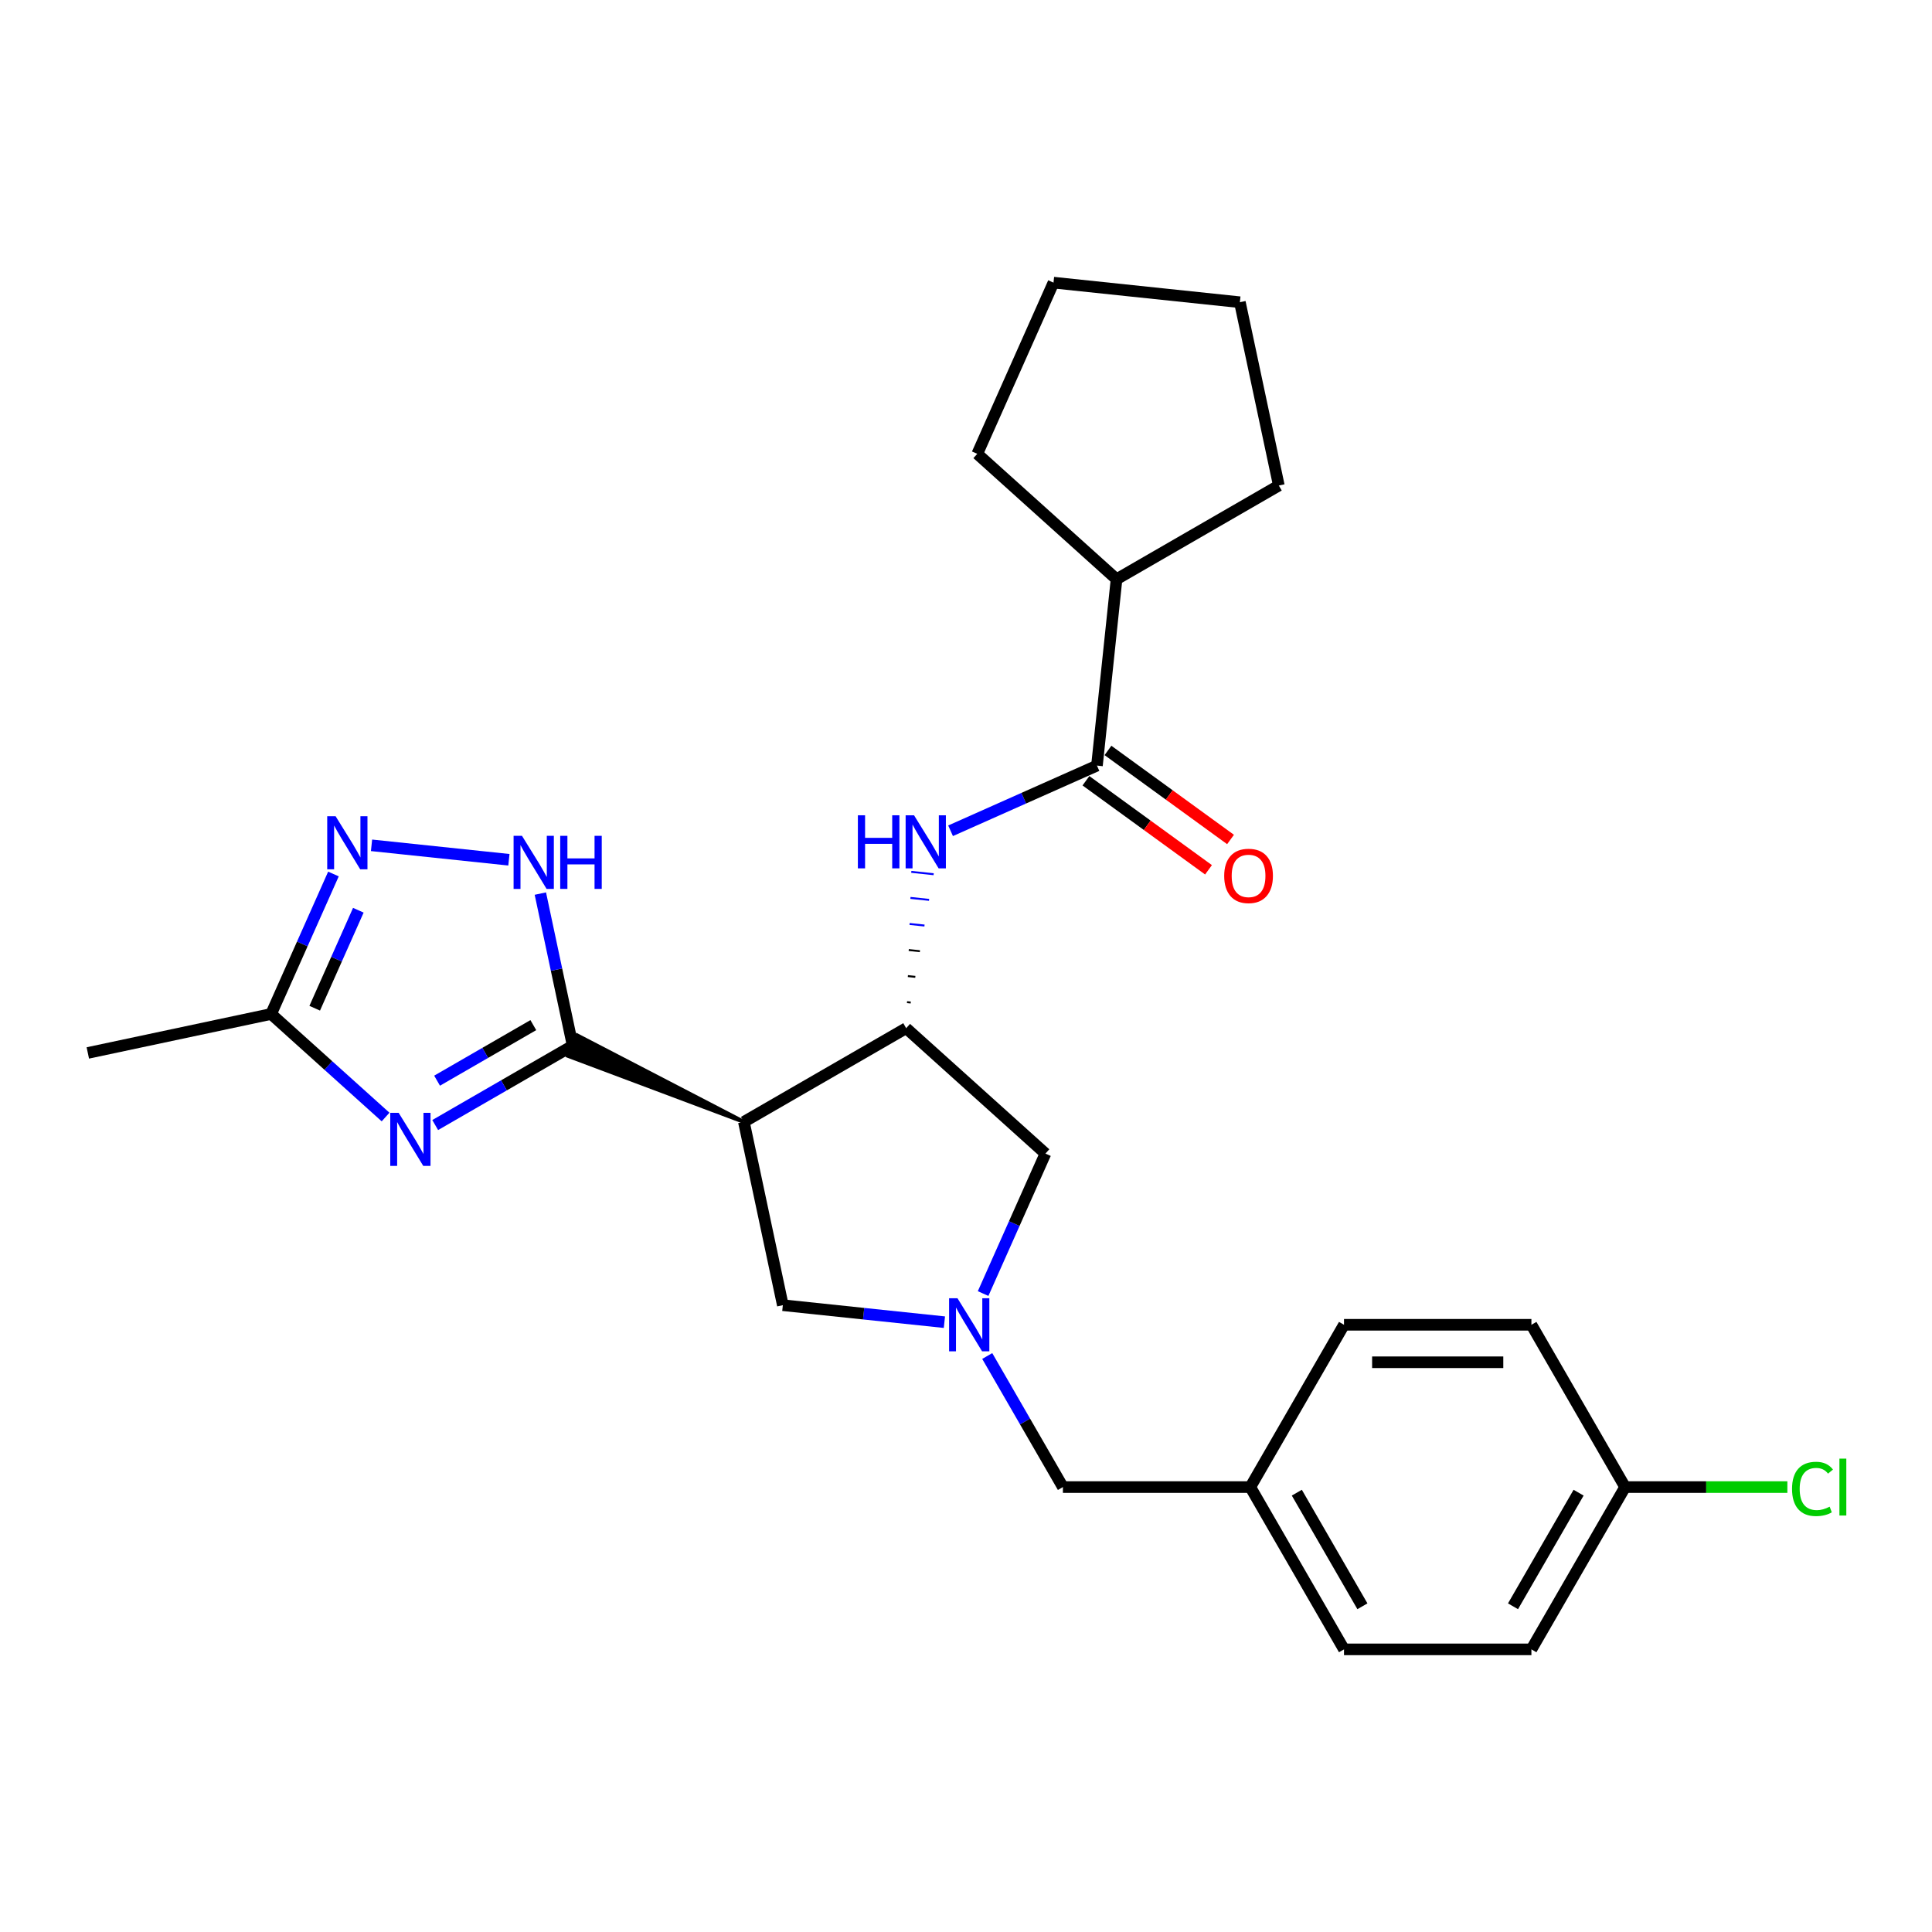 <?xml version='1.0' encoding='iso-8859-1'?>
<svg version='1.1' baseProfile='full'
              xmlns='http://www.w3.org/2000/svg'
                      xmlns:rdkit='http://www.rdkit.org/xml'
                      xmlns:xlink='http://www.w3.org/1999/xlink'
                  xml:space='preserve'
width='1000px' height='1000px' viewBox='0 0 1000 1000'>
<!-- END OF HEADER -->
<rect style='opacity:1.0;fill:#FFFFFF;stroke:none' width='1000' height='1000' x='0' y='0'> </rect>
<path class='bond-0' d='M 296.418,541.236 L 260.838,561.778' style='fill:none;fill-rule:evenodd;stroke:#000000;stroke-width:6px;stroke-linecap:butt;stroke-linejoin:miter;stroke-opacity:1' />
<path class='bond-0' d='M 260.838,561.778 L 225.258,582.32' style='fill:none;fill-rule:evenodd;stroke:#0000FF;stroke-width:6px;stroke-linecap:butt;stroke-linejoin:miter;stroke-opacity:1' />
<path class='bond-0' d='M 276.044,530.599 L 251.138,544.978' style='fill:none;fill-rule:evenodd;stroke:#000000;stroke-width:6px;stroke-linecap:butt;stroke-linejoin:miter;stroke-opacity:1' />
<path class='bond-0' d='M 251.138,544.978 L 226.232,559.357' style='fill:none;fill-rule:evenodd;stroke:#0000FF;stroke-width:6px;stroke-linecap:butt;stroke-linejoin:miter;stroke-opacity:1' />
<path class='bond-1' d='M 385.029,580.689 L 298.785,535.92 L 294.051,546.553 Z' style='fill:#000000;fill-rule:evenodd;fill-opacity:1;stroke:#000000;stroke-width:2px;stroke-linecap:butt;stroke-linejoin:miter;stroke-opacity:1;' />
<path class='bond-2' d='M 296.418,541.236 L 288.052,501.877' style='fill:none;fill-rule:evenodd;stroke:#000000;stroke-width:6px;stroke-linecap:butt;stroke-linejoin:miter;stroke-opacity:1' />
<path class='bond-2' d='M 288.052,501.877 L 279.686,462.518' style='fill:none;fill-rule:evenodd;stroke:#0000FF;stroke-width:6px;stroke-linecap:butt;stroke-linejoin:miter;stroke-opacity:1' />
<path class='bond-8' d='M 199.573,578.172 L 169.953,551.501' style='fill:none;fill-rule:evenodd;stroke:#0000FF;stroke-width:6px;stroke-linecap:butt;stroke-linejoin:miter;stroke-opacity:1' />
<path class='bond-8' d='M 169.953,551.501 L 140.332,524.831' style='fill:none;fill-rule:evenodd;stroke:#000000;stroke-width:6px;stroke-linecap:butt;stroke-linejoin:miter;stroke-opacity:1' />
<path class='bond-3' d='M 385.029,580.689 L 469.032,532.19' style='fill:none;fill-rule:evenodd;stroke:#000000;stroke-width:6px;stroke-linecap:butt;stroke-linejoin:miter;stroke-opacity:1' />
<path class='bond-9' d='M 385.029,580.689 L 405.196,675.567' style='fill:none;fill-rule:evenodd;stroke:#000000;stroke-width:6px;stroke-linecap:butt;stroke-linejoin:miter;stroke-opacity:1' />
<path class='bond-4' d='M 263.408,445.009 L 192.304,437.535' style='fill:none;fill-rule:evenodd;stroke:#0000FF;stroke-width:6px;stroke-linecap:butt;stroke-linejoin:miter;stroke-opacity:1' />
<path class='bond-6' d='M 471.403,518.907 L 469.474,518.704' style='fill:none;fill-rule:evenodd;stroke:#000000;stroke-width:1.0px;stroke-linecap:butt;stroke-linejoin:miter;stroke-opacity:1' />
<path class='bond-6' d='M 473.774,505.624 L 469.916,505.218' style='fill:none;fill-rule:evenodd;stroke:#000000;stroke-width:1.0px;stroke-linecap:butt;stroke-linejoin:miter;stroke-opacity:1' />
<path class='bond-6' d='M 476.146,492.341 L 470.358,491.733' style='fill:none;fill-rule:evenodd;stroke:#000000;stroke-width:1.0px;stroke-linecap:butt;stroke-linejoin:miter;stroke-opacity:1' />
<path class='bond-6' d='M 478.517,479.058 L 470.8,478.247' style='fill:none;fill-rule:evenodd;stroke:#0000FF;stroke-width:1.0px;stroke-linecap:butt;stroke-linejoin:miter;stroke-opacity:1' />
<path class='bond-6' d='M 480.889,465.775 L 471.242,464.761' style='fill:none;fill-rule:evenodd;stroke:#0000FF;stroke-width:1.0px;stroke-linecap:butt;stroke-linejoin:miter;stroke-opacity:1' />
<path class='bond-6' d='M 483.26,452.492 L 471.684,451.275' style='fill:none;fill-rule:evenodd;stroke:#0000FF;stroke-width:1.0px;stroke-linecap:butt;stroke-linejoin:miter;stroke-opacity:1' />
<path class='bond-10' d='M 469.032,532.19 L 541.115,597.094' style='fill:none;fill-rule:evenodd;stroke:#000000;stroke-width:6px;stroke-linecap:butt;stroke-linejoin:miter;stroke-opacity:1' />
<path class='bond-26' d='M 172.59,452.379 L 156.461,488.605' style='fill:none;fill-rule:evenodd;stroke:#0000FF;stroke-width:6px;stroke-linecap:butt;stroke-linejoin:miter;stroke-opacity:1' />
<path class='bond-26' d='M 156.461,488.605 L 140.332,524.831' style='fill:none;fill-rule:evenodd;stroke:#000000;stroke-width:6px;stroke-linecap:butt;stroke-linejoin:miter;stroke-opacity:1' />
<path class='bond-26' d='M 185.474,471.138 L 174.183,496.496' style='fill:none;fill-rule:evenodd;stroke:#0000FF;stroke-width:6px;stroke-linecap:butt;stroke-linejoin:miter;stroke-opacity:1' />
<path class='bond-26' d='M 174.183,496.496 L 162.893,521.854' style='fill:none;fill-rule:evenodd;stroke:#000000;stroke-width:6px;stroke-linecap:butt;stroke-linejoin:miter;stroke-opacity:1' />
<path class='bond-5' d='M 488.82,684.356 L 447.008,679.961' style='fill:none;fill-rule:evenodd;stroke:#0000FF;stroke-width:6px;stroke-linecap:butt;stroke-linejoin:miter;stroke-opacity:1' />
<path class='bond-5' d='M 447.008,679.961 L 405.196,675.567' style='fill:none;fill-rule:evenodd;stroke:#000000;stroke-width:6px;stroke-linecap:butt;stroke-linejoin:miter;stroke-opacity:1' />
<path class='bond-12' d='M 510.992,701.865 L 530.577,735.787' style='fill:none;fill-rule:evenodd;stroke:#0000FF;stroke-width:6px;stroke-linecap:butt;stroke-linejoin:miter;stroke-opacity:1' />
<path class='bond-12' d='M 530.577,735.787 L 550.161,769.708' style='fill:none;fill-rule:evenodd;stroke:#000000;stroke-width:6px;stroke-linecap:butt;stroke-linejoin:miter;stroke-opacity:1' />
<path class='bond-27' d='M 508.857,669.546 L 524.986,633.32' style='fill:none;fill-rule:evenodd;stroke:#0000FF;stroke-width:6px;stroke-linecap:butt;stroke-linejoin:miter;stroke-opacity:1' />
<path class='bond-27' d='M 524.986,633.32 L 541.115,597.094' style='fill:none;fill-rule:evenodd;stroke:#000000;stroke-width:6px;stroke-linecap:butt;stroke-linejoin:miter;stroke-opacity:1' />
<path class='bond-7' d='M 492.013,430.006 L 529.898,413.139' style='fill:none;fill-rule:evenodd;stroke:#0000FF;stroke-width:6px;stroke-linecap:butt;stroke-linejoin:miter;stroke-opacity:1' />
<path class='bond-7' d='M 529.898,413.139 L 567.782,396.272' style='fill:none;fill-rule:evenodd;stroke:#000000;stroke-width:6px;stroke-linecap:butt;stroke-linejoin:miter;stroke-opacity:1' />
<path class='bond-11' d='M 562.081,404.119 L 593.8,427.164' style='fill:none;fill-rule:evenodd;stroke:#000000;stroke-width:6px;stroke-linecap:butt;stroke-linejoin:miter;stroke-opacity:1' />
<path class='bond-11' d='M 593.8,427.164 L 625.519,450.209' style='fill:none;fill-rule:evenodd;stroke:#FF0000;stroke-width:6px;stroke-linecap:butt;stroke-linejoin:miter;stroke-opacity:1' />
<path class='bond-11' d='M 573.483,388.424 L 605.202,411.469' style='fill:none;fill-rule:evenodd;stroke:#000000;stroke-width:6px;stroke-linecap:butt;stroke-linejoin:miter;stroke-opacity:1' />
<path class='bond-11' d='M 605.202,411.469 L 636.921,434.515' style='fill:none;fill-rule:evenodd;stroke:#FF0000;stroke-width:6px;stroke-linecap:butt;stroke-linejoin:miter;stroke-opacity:1' />
<path class='bond-13' d='M 567.782,396.272 L 577.921,299.805' style='fill:none;fill-rule:evenodd;stroke:#000000;stroke-width:6px;stroke-linecap:butt;stroke-linejoin:miter;stroke-opacity:1' />
<path class='bond-21' d='M 140.332,524.831 L 45.455,544.998' style='fill:none;fill-rule:evenodd;stroke:#000000;stroke-width:6px;stroke-linecap:butt;stroke-linejoin:miter;stroke-opacity:1' />
<path class='bond-14' d='M 550.161,769.708 L 647.158,769.708' style='fill:none;fill-rule:evenodd;stroke:#000000;stroke-width:6px;stroke-linecap:butt;stroke-linejoin:miter;stroke-opacity:1' />
<path class='bond-22' d='M 577.921,299.805 L 505.838,234.902' style='fill:none;fill-rule:evenodd;stroke:#000000;stroke-width:6px;stroke-linecap:butt;stroke-linejoin:miter;stroke-opacity:1' />
<path class='bond-23' d='M 577.921,299.805 L 661.923,251.307' style='fill:none;fill-rule:evenodd;stroke:#000000;stroke-width:6px;stroke-linecap:butt;stroke-linejoin:miter;stroke-opacity:1' />
<path class='bond-19' d='M 647.158,769.708 L 695.657,685.706' style='fill:none;fill-rule:evenodd;stroke:#000000;stroke-width:6px;stroke-linecap:butt;stroke-linejoin:miter;stroke-opacity:1' />
<path class='bond-20' d='M 647.158,769.708 L 695.657,853.71' style='fill:none;fill-rule:evenodd;stroke:#000000;stroke-width:6px;stroke-linecap:butt;stroke-linejoin:miter;stroke-opacity:1' />
<path class='bond-20' d='M 671.234,772.608 L 705.183,831.41' style='fill:none;fill-rule:evenodd;stroke:#000000;stroke-width:6px;stroke-linecap:butt;stroke-linejoin:miter;stroke-opacity:1' />
<path class='bond-15' d='M 841.153,769.708 L 792.655,853.71' style='fill:none;fill-rule:evenodd;stroke:#000000;stroke-width:6px;stroke-linecap:butt;stroke-linejoin:miter;stroke-opacity:1' />
<path class='bond-15' d='M 817.078,772.608 L 783.129,831.41' style='fill:none;fill-rule:evenodd;stroke:#000000;stroke-width:6px;stroke-linecap:butt;stroke-linejoin:miter;stroke-opacity:1' />
<path class='bond-16' d='M 841.153,769.708 L 883.143,769.708' style='fill:none;fill-rule:evenodd;stroke:#000000;stroke-width:6px;stroke-linecap:butt;stroke-linejoin:miter;stroke-opacity:1' />
<path class='bond-16' d='M 883.143,769.708 L 925.134,769.708' style='fill:none;fill-rule:evenodd;stroke:#00CC00;stroke-width:6px;stroke-linecap:butt;stroke-linejoin:miter;stroke-opacity:1' />
<path class='bond-28' d='M 841.153,769.708 L 792.655,685.706' style='fill:none;fill-rule:evenodd;stroke:#000000;stroke-width:6px;stroke-linecap:butt;stroke-linejoin:miter;stroke-opacity:1' />
<path class='bond-17' d='M 792.655,853.71 L 695.657,853.71' style='fill:none;fill-rule:evenodd;stroke:#000000;stroke-width:6px;stroke-linecap:butt;stroke-linejoin:miter;stroke-opacity:1' />
<path class='bond-18' d='M 792.655,685.706 L 695.657,685.706' style='fill:none;fill-rule:evenodd;stroke:#000000;stroke-width:6px;stroke-linecap:butt;stroke-linejoin:miter;stroke-opacity:1' />
<path class='bond-18' d='M 778.105,705.105 L 710.207,705.105' style='fill:none;fill-rule:evenodd;stroke:#000000;stroke-width:6px;stroke-linecap:butt;stroke-linejoin:miter;stroke-opacity:1' />
<path class='bond-25' d='M 505.838,234.902 L 545.29,146.29' style='fill:none;fill-rule:evenodd;stroke:#000000;stroke-width:6px;stroke-linecap:butt;stroke-linejoin:miter;stroke-opacity:1' />
<path class='bond-24' d='M 661.923,251.307 L 641.756,156.429' style='fill:none;fill-rule:evenodd;stroke:#000000;stroke-width:6px;stroke-linecap:butt;stroke-linejoin:miter;stroke-opacity:1' />
<path class='bond-29' d='M 641.756,156.429 L 545.29,146.29' style='fill:none;fill-rule:evenodd;stroke:#000000;stroke-width:6px;stroke-linecap:butt;stroke-linejoin:miter;stroke-opacity:1' />
<path  class='atom-1' d='M 206.343 576
L 215.345 590.55
Q 216.237 591.985, 217.673 594.585
Q 219.108 597.184, 219.186 597.34
L 219.186 576
L 222.833 576
L 222.833 603.47
L 219.07 603.47
L 209.409 587.562
Q 208.283 585.7, 207.081 583.566
Q 205.917 581.432, 205.567 580.772
L 205.567 603.47
L 201.998 603.47
L 201.998 576
L 206.343 576
' fill='#0000FF'/>
<path  class='atom-3' d='M 270.179 432.624
L 279.18 447.173
Q 280.073 448.609, 281.508 451.208
Q 282.944 453.808, 283.021 453.963
L 283.021 432.624
L 286.668 432.624
L 286.668 460.093
L 282.905 460.093
L 273.244 444.186
Q 272.119 442.323, 270.916 440.189
Q 269.752 438.056, 269.403 437.396
L 269.403 460.093
L 265.833 460.093
L 265.833 432.624
L 270.179 432.624
' fill='#0000FF'/>
<path  class='atom-3' d='M 289.966 432.624
L 293.691 432.624
L 293.691 444.302
L 307.736 444.302
L 307.736 432.624
L 311.461 432.624
L 311.461 460.093
L 307.736 460.093
L 307.736 447.406
L 293.691 447.406
L 293.691 460.093
L 289.966 460.093
L 289.966 432.624
' fill='#0000FF'/>
<path  class='atom-5' d='M 173.713 422.485
L 182.714 437.034
Q 183.606 438.47, 185.042 441.069
Q 186.478 443.669, 186.555 443.824
L 186.555 422.485
L 190.202 422.485
L 190.202 449.954
L 186.439 449.954
L 176.778 434.047
Q 175.653 432.184, 174.45 430.051
Q 173.286 427.917, 172.937 427.257
L 172.937 449.954
L 169.367 449.954
L 169.367 422.485
L 173.713 422.485
' fill='#0000FF'/>
<path  class='atom-6' d='M 495.59 671.971
L 504.592 686.52
Q 505.484 687.956, 506.92 690.555
Q 508.355 693.155, 508.433 693.31
L 508.433 671.971
L 512.08 671.971
L 512.08 699.44
L 508.316 699.44
L 498.655 683.533
Q 497.53 681.67, 496.327 679.537
Q 495.163 677.403, 494.814 676.743
L 494.814 699.44
L 491.245 699.44
L 491.245 671.971
L 495.59 671.971
' fill='#0000FF'/>
<path  class='atom-7' d='M 444.038 421.989
L 447.763 421.989
L 447.763 433.668
L 461.808 433.668
L 461.808 421.989
L 465.533 421.989
L 465.533 449.459
L 461.808 449.459
L 461.808 436.772
L 447.763 436.772
L 447.763 449.459
L 444.038 449.459
L 444.038 421.989
' fill='#0000FF'/>
<path  class='atom-7' d='M 473.098 421.989
L 482.1 436.539
Q 482.992 437.974, 484.428 440.574
Q 485.863 443.173, 485.941 443.329
L 485.941 421.989
L 489.588 421.989
L 489.588 449.459
L 485.825 449.459
L 476.164 433.551
Q 475.038 431.689, 473.836 429.555
Q 472.672 427.421, 472.323 426.761
L 472.323 449.459
L 468.753 449.459
L 468.753 421.989
L 473.098 421.989
' fill='#0000FF'/>
<path  class='atom-12' d='M 633.645 453.363
Q 633.645 446.767, 636.904 443.081
Q 640.163 439.395, 646.255 439.395
Q 652.346 439.395, 655.605 443.081
Q 658.864 446.767, 658.864 453.363
Q 658.864 460.036, 655.566 463.839
Q 652.268 467.602, 646.255 467.602
Q 640.202 467.602, 636.904 463.839
Q 633.645 460.075, 633.645 453.363
M 646.255 464.498
Q 650.445 464.498, 652.695 461.705
Q 654.984 458.872, 654.984 453.363
Q 654.984 447.97, 652.695 445.254
Q 650.445 442.499, 646.255 442.499
Q 642.064 442.499, 639.775 445.215
Q 637.525 447.931, 637.525 453.363
Q 637.525 458.911, 639.775 461.705
Q 642.064 464.498, 646.255 464.498
' fill='#FF0000'/>
<path  class='atom-17' d='M 927.559 770.658
Q 927.559 763.83, 930.74 760.26
Q 933.96 756.652, 940.052 756.652
Q 945.716 756.652, 948.743 760.648
L 946.182 762.743
Q 943.971 759.833, 940.052 759.833
Q 935.9 759.833, 933.689 762.627
Q 931.516 765.382, 931.516 770.658
Q 931.516 776.09, 933.766 778.884
Q 936.056 781.677, 940.479 781.677
Q 943.505 781.677, 947.036 779.854
L 948.122 782.764
Q 946.686 783.695, 944.514 784.238
Q 942.341 784.781, 939.935 784.781
Q 933.96 784.781, 930.74 781.134
Q 927.559 777.487, 927.559 770.658
' fill='#00CC00'/>
<path  class='atom-17' d='M 952.08 754.984
L 955.649 754.984
L 955.649 784.432
L 952.08 784.432
L 952.08 754.984
' fill='#00CC00'/>
</svg>
